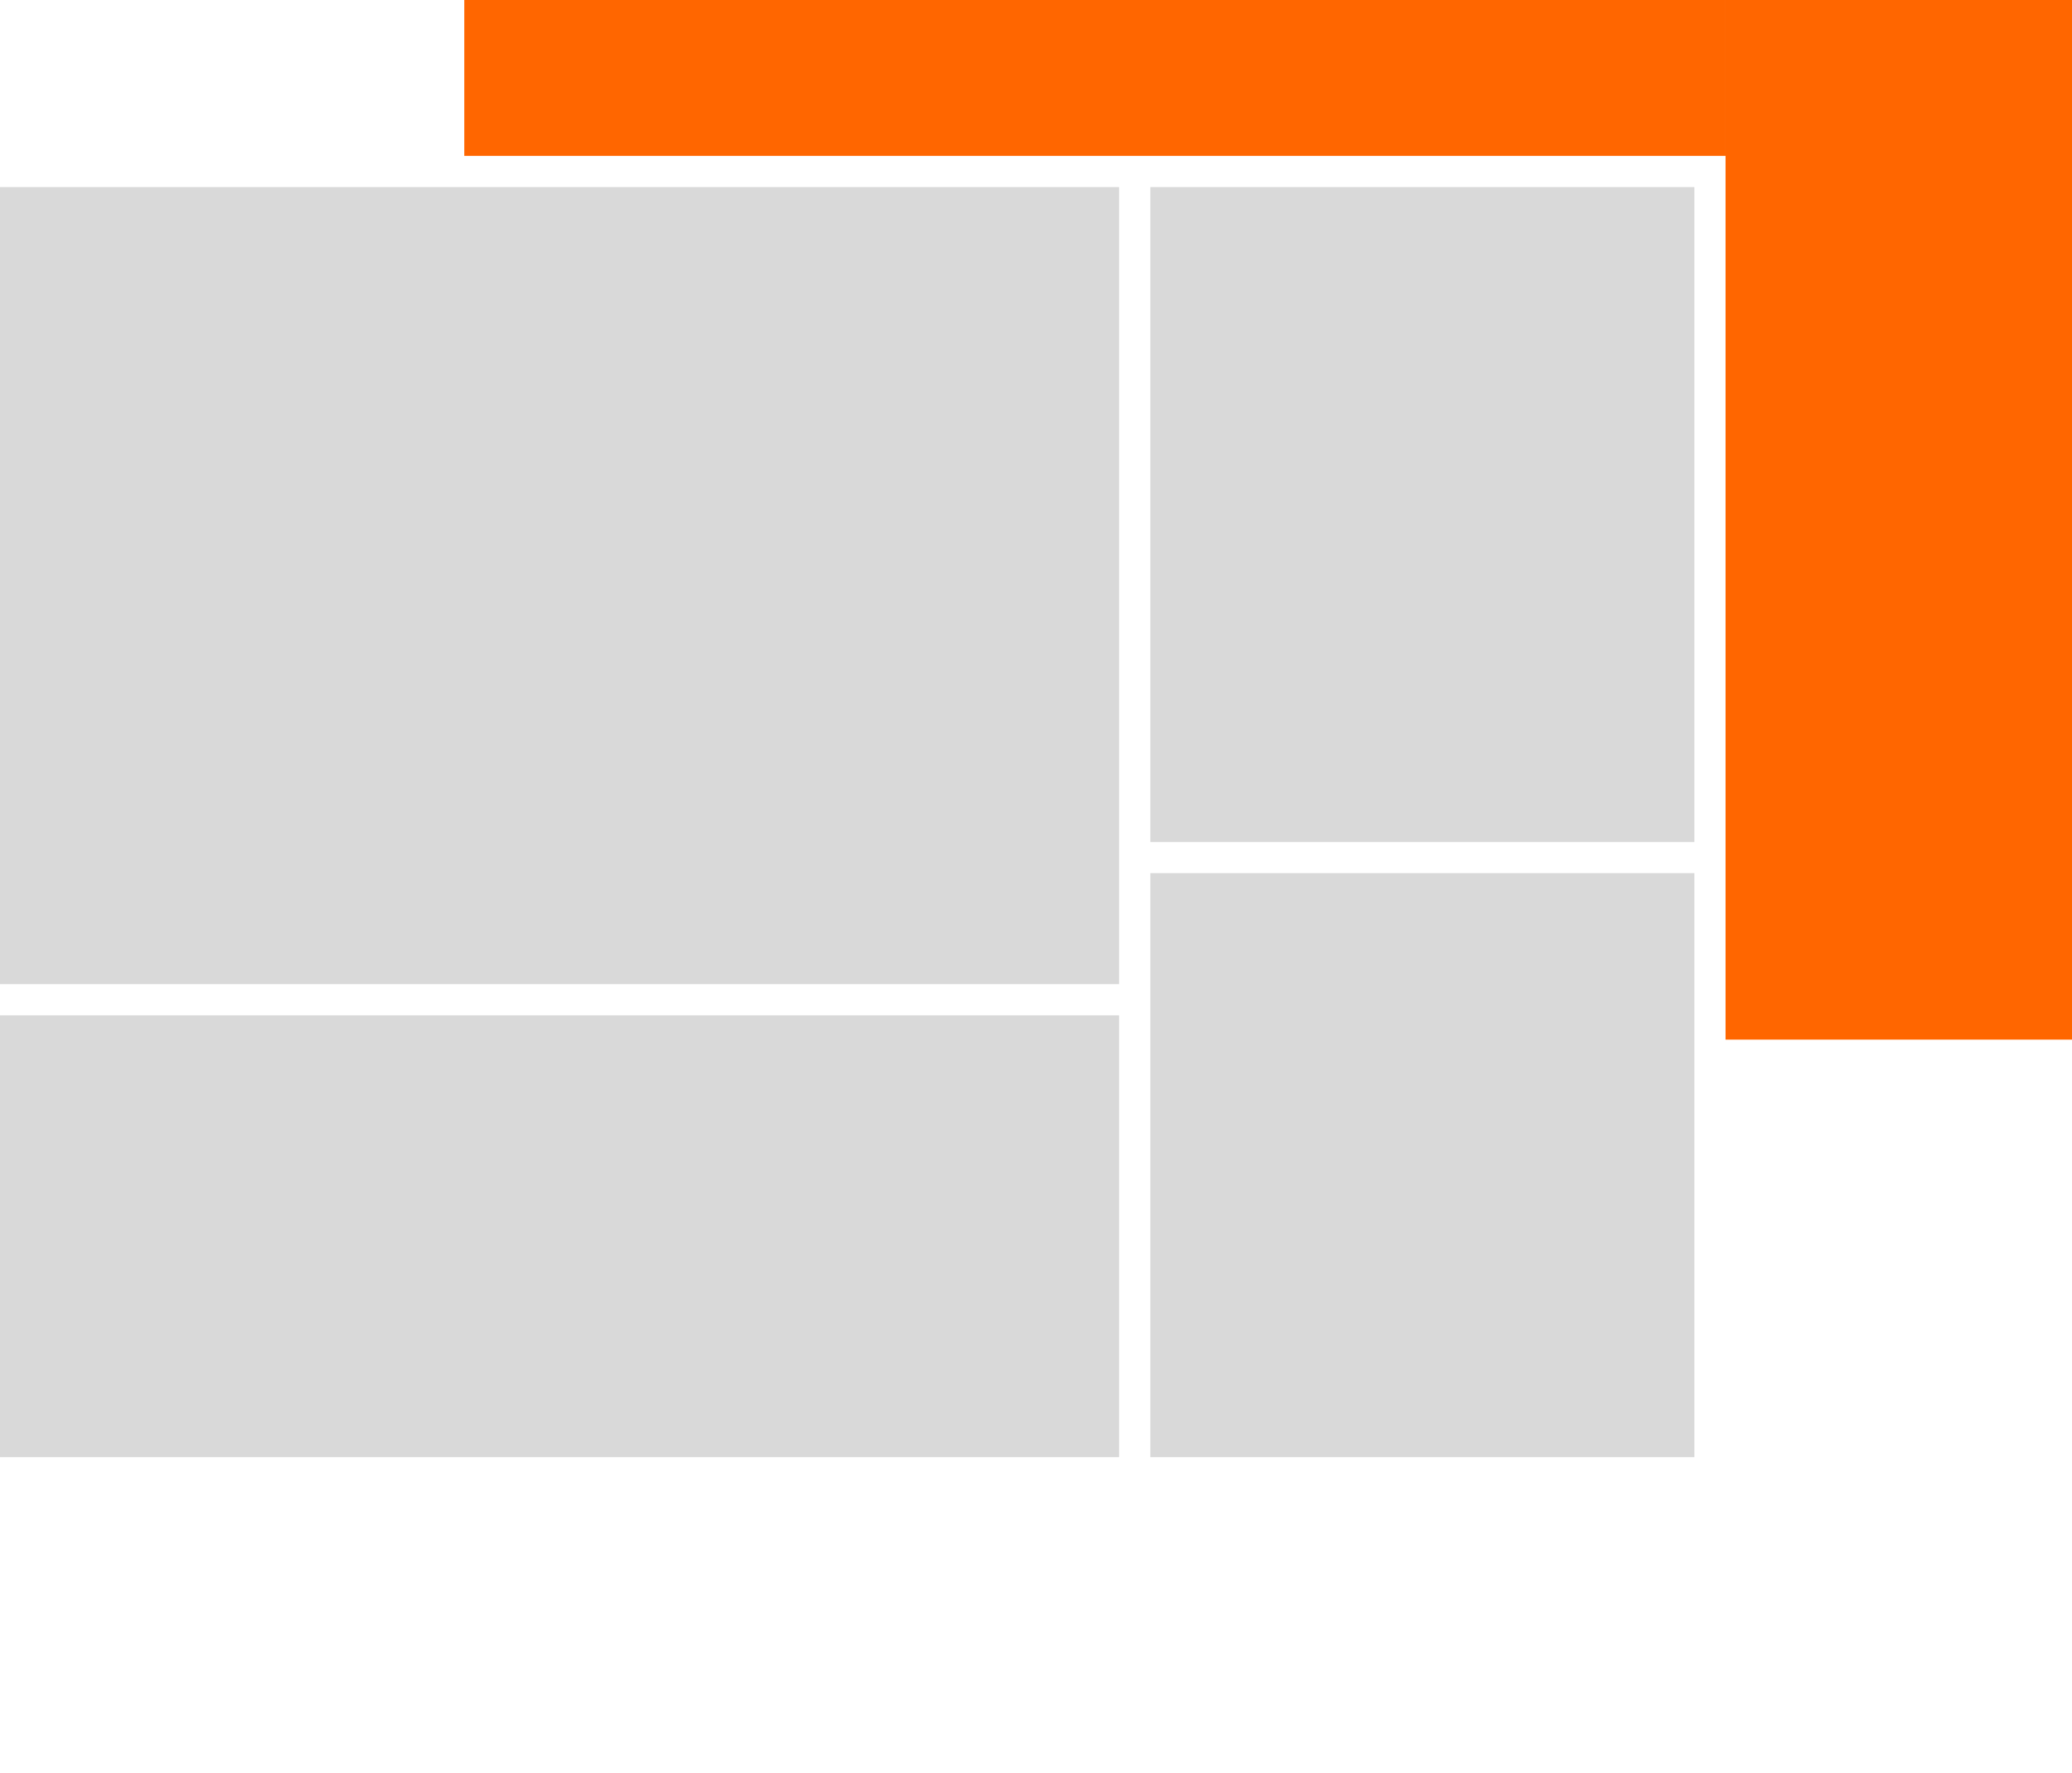 <?xml version="1.0" encoding="utf-8"?>
<!-- Generator: Adobe Illustrator 23.0.3, SVG Export Plug-In . SVG Version: 6.00 Build 0)  -->
<svg version="1.1" id="Ebene_1" xmlns="http://www.w3.org/2000/svg" xmlns:xlink="http://www.w3.org/1999/xlink" x="0px" y="0px"
	 viewBox="0 0 1296 1109" style="enable-background:new 0 0 1296 1109;" xml:space="preserve">
<style type="text/css">
	.st0{fill:#D9D9D9;}
	.color-change{fill:#FF6600;}
</style>
<g>
	<g>
		<rect y="117" class="st0" width="700" height="498.5"/>
	</g>
	<g>
		<rect y="635" class="st0" width="700" height="276.3"/>
	</g>
	<g>
		<rect x="719.5" y="117" class="st0" width="340.3" height="409.6"/>
	</g>
	<g>
		<rect x="719.5" y="546.1" class="st0" width="340.3" height="365.2"/>
	</g>
	<rect x="1079.3" class="color-change" width="216.7" height="650.2"/>
	<rect x="290.4" class="color-change" width="788.9" height="97.5"/>
</g>
</svg>
